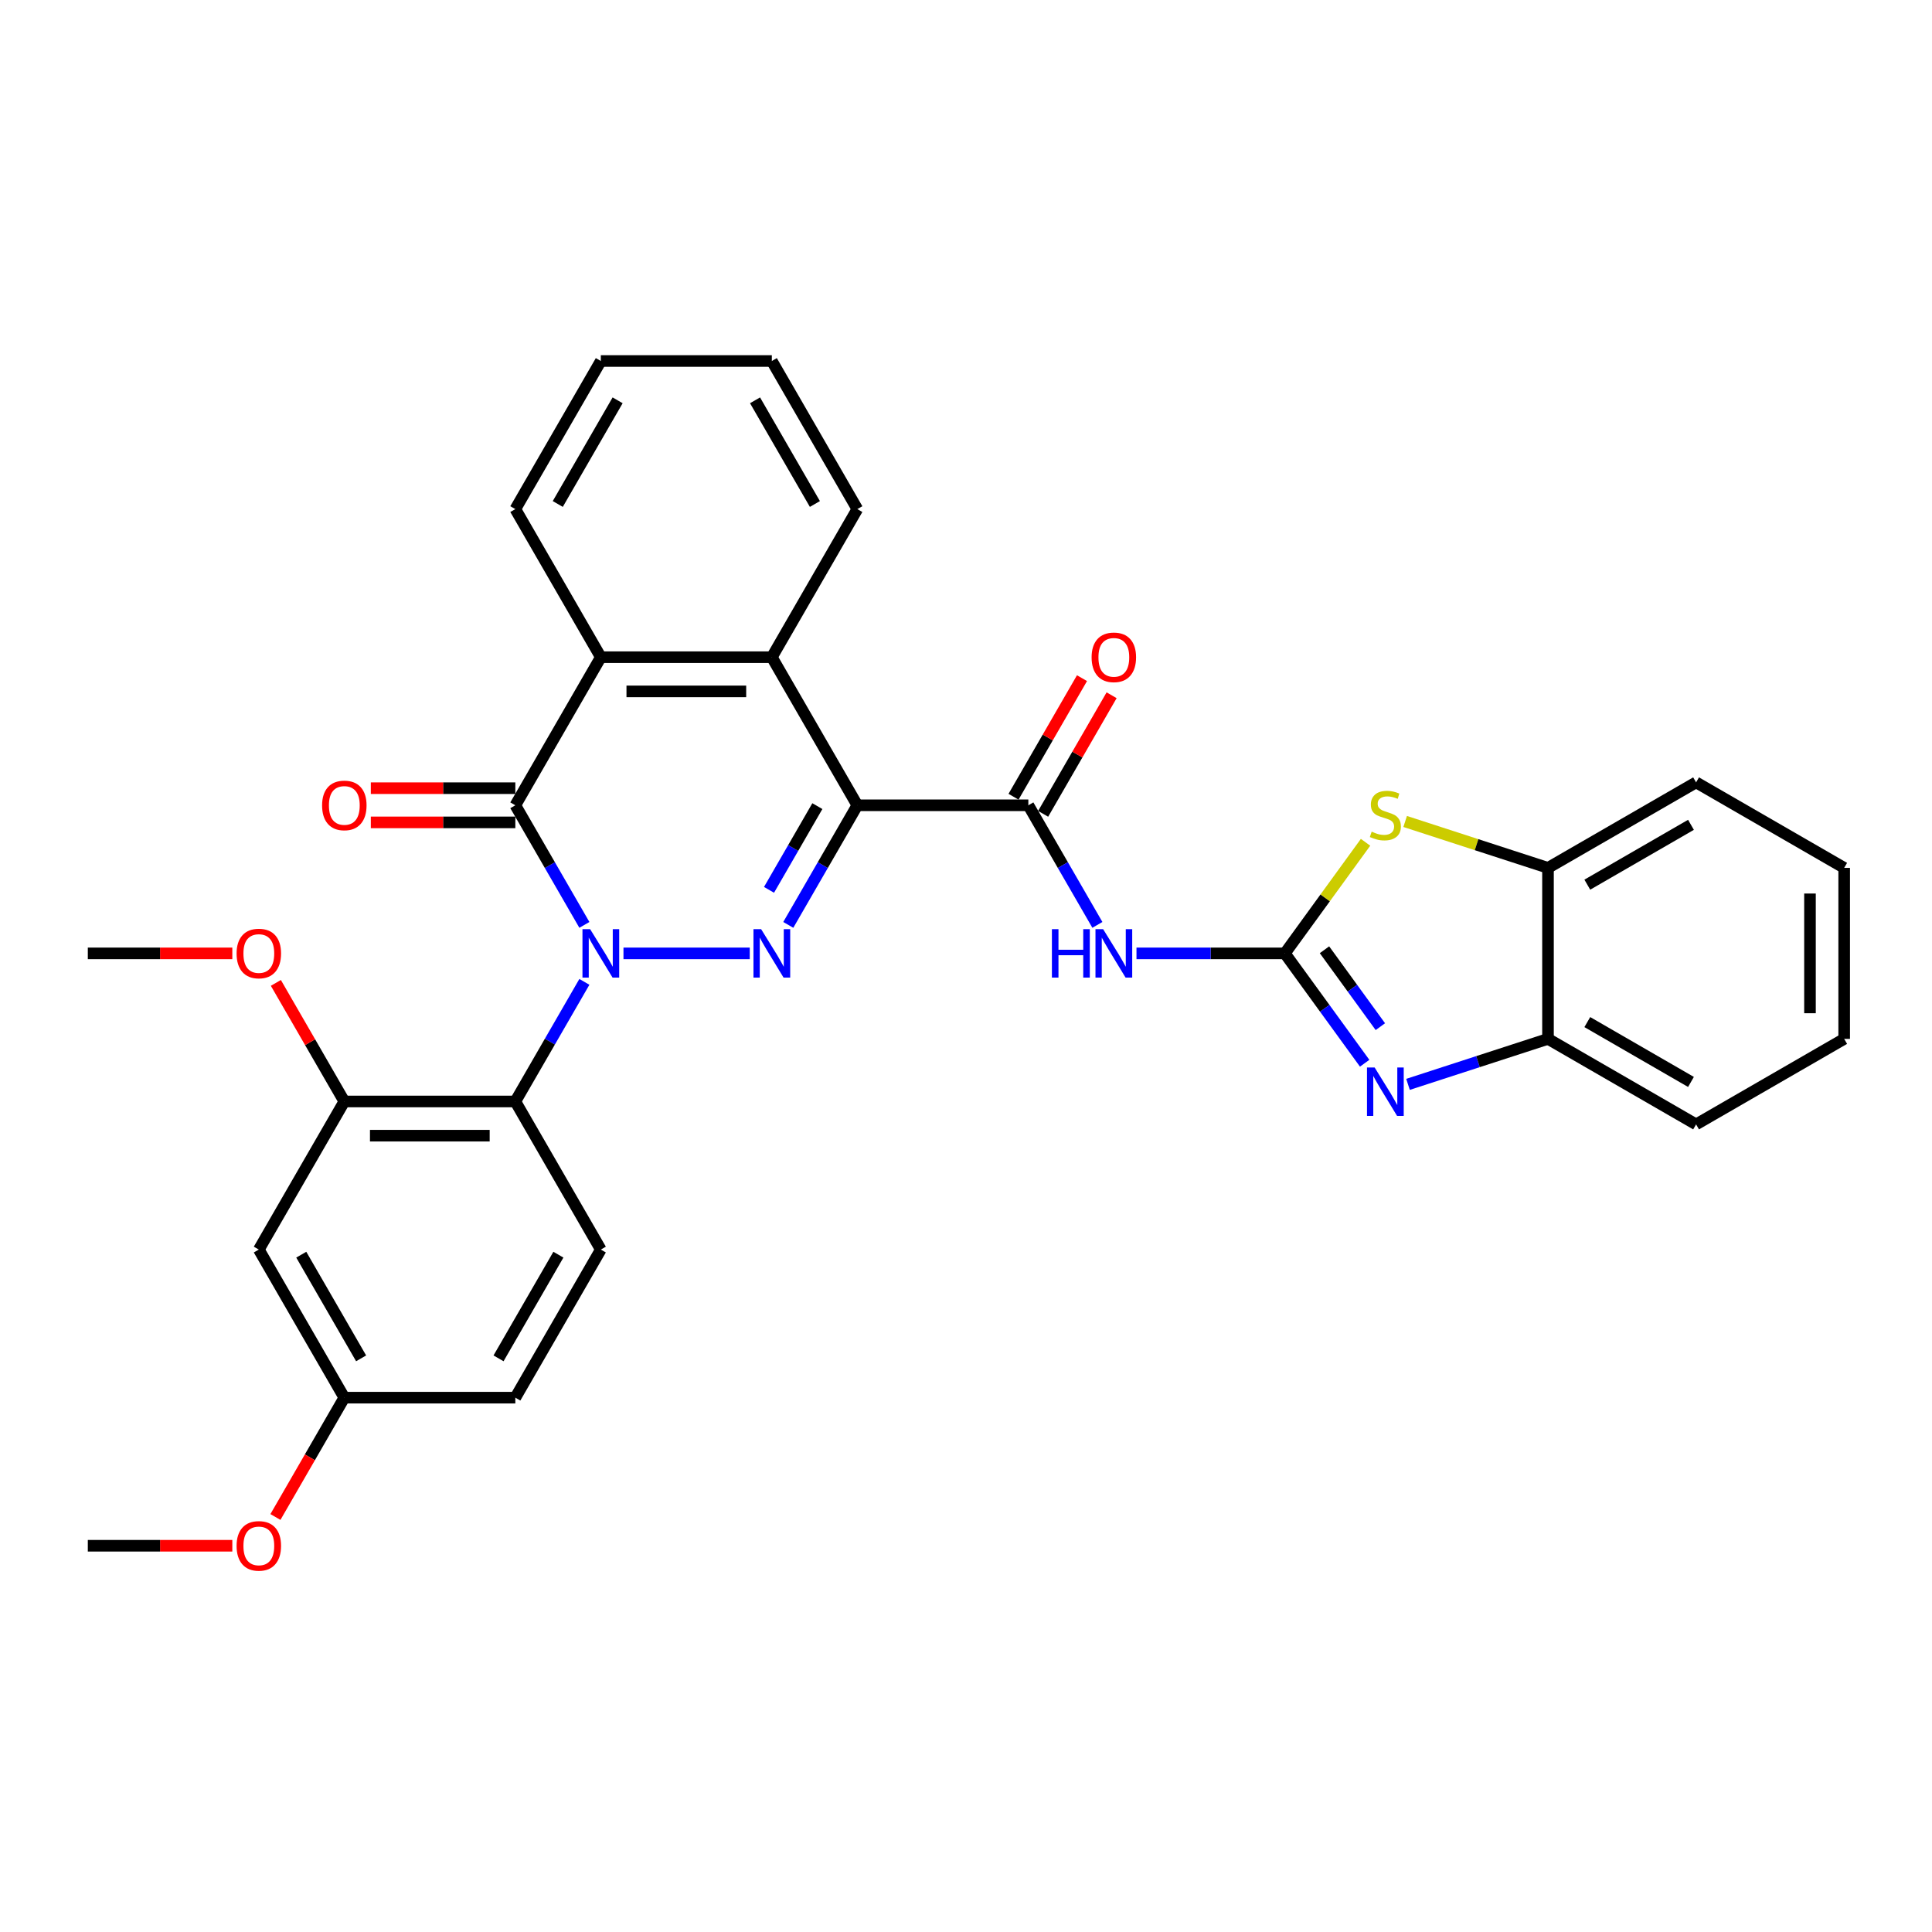 <?xml version='1.0' encoding='iso-8859-1'?>
<svg version='1.1' baseProfile='full'
              xmlns='http://www.w3.org/2000/svg'
                      xmlns:rdkit='http://www.rdkit.org/xml'
                      xmlns:xlink='http://www.w3.org/1999/xlink'
                  xml:space='preserve'
width='1000px' height='1000px' viewBox='0 0 1000 1000'>
<!-- END OF HEADER -->
<rect style='opacity:1.0;fill:#FFFFFF;stroke:none' width='1000' height='1000' x='0' y='0'> </rect>
<path class='bond-0' d='M 322.708,493.468 L 388.074,493.468' style='fill:none;fill-rule:evenodd;stroke:#0000FF;stroke-width:6px;stroke-linecap:butt;stroke-linejoin:miter;stroke-opacity:1' />
<path class='bond-2' d='M 302.475,478.722 L 284.604,447.768' style='fill:none;fill-rule:evenodd;stroke:#0000FF;stroke-width:6px;stroke-linecap:butt;stroke-linejoin:miter;stroke-opacity:1' />
<path class='bond-2' d='M 284.604,447.768 L 266.733,416.815' style='fill:none;fill-rule:evenodd;stroke:#000000;stroke-width:6px;stroke-linecap:butt;stroke-linejoin:miter;stroke-opacity:1' />
<path class='bond-5' d='M 302.475,508.214 L 284.604,539.167' style='fill:none;fill-rule:evenodd;stroke:#0000FF;stroke-width:6px;stroke-linecap:butt;stroke-linejoin:miter;stroke-opacity:1' />
<path class='bond-5' d='M 284.604,539.167 L 266.733,570.121' style='fill:none;fill-rule:evenodd;stroke:#000000;stroke-width:6px;stroke-linecap:butt;stroke-linejoin:miter;stroke-opacity:1' />
<path class='bond-1' d='M 408.014,478.722 L 425.885,447.768' style='fill:none;fill-rule:evenodd;stroke:#0000FF;stroke-width:6px;stroke-linecap:butt;stroke-linejoin:miter;stroke-opacity:1' />
<path class='bond-1' d='M 425.885,447.768 L 443.756,416.815' style='fill:none;fill-rule:evenodd;stroke:#000000;stroke-width:6px;stroke-linecap:butt;stroke-linejoin:miter;stroke-opacity:1' />
<path class='bond-1' d='M 398.044,460.585 L 410.554,438.917' style='fill:none;fill-rule:evenodd;stroke:#0000FF;stroke-width:6px;stroke-linecap:butt;stroke-linejoin:miter;stroke-opacity:1' />
<path class='bond-1' d='M 410.554,438.917 L 423.064,417.25' style='fill:none;fill-rule:evenodd;stroke:#000000;stroke-width:6px;stroke-linecap:butt;stroke-linejoin:miter;stroke-opacity:1' />
<path class='bond-4' d='M 443.756,416.815 L 532.267,416.815' style='fill:none;fill-rule:evenodd;stroke:#000000;stroke-width:6px;stroke-linecap:butt;stroke-linejoin:miter;stroke-opacity:1' />
<path class='bond-32' d='M 443.756,416.815 L 399.5,340.162' style='fill:none;fill-rule:evenodd;stroke:#000000;stroke-width:6px;stroke-linecap:butt;stroke-linejoin:miter;stroke-opacity:1' />
<path class='bond-9' d='M 266.733,416.815 L 310.989,340.162' style='fill:none;fill-rule:evenodd;stroke:#000000;stroke-width:6px;stroke-linecap:butt;stroke-linejoin:miter;stroke-opacity:1' />
<path class='bond-16' d='M 266.733,407.964 L 229.337,407.964' style='fill:none;fill-rule:evenodd;stroke:#000000;stroke-width:6px;stroke-linecap:butt;stroke-linejoin:miter;stroke-opacity:1' />
<path class='bond-16' d='M 229.337,407.964 L 191.941,407.964' style='fill:none;fill-rule:evenodd;stroke:#FF0000;stroke-width:6px;stroke-linecap:butt;stroke-linejoin:miter;stroke-opacity:1' />
<path class='bond-16' d='M 266.733,425.666 L 229.337,425.666' style='fill:none;fill-rule:evenodd;stroke:#000000;stroke-width:6px;stroke-linecap:butt;stroke-linejoin:miter;stroke-opacity:1' />
<path class='bond-16' d='M 229.337,425.666 L 191.941,425.666' style='fill:none;fill-rule:evenodd;stroke:#FF0000;stroke-width:6px;stroke-linecap:butt;stroke-linejoin:miter;stroke-opacity:1' />
<path class='bond-3' d='M 665.034,493.468 L 626.638,493.468' style='fill:none;fill-rule:evenodd;stroke:#000000;stroke-width:6px;stroke-linecap:butt;stroke-linejoin:miter;stroke-opacity:1' />
<path class='bond-3' d='M 626.638,493.468 L 588.242,493.468' style='fill:none;fill-rule:evenodd;stroke:#0000FF;stroke-width:6px;stroke-linecap:butt;stroke-linejoin:miter;stroke-opacity:1' />
<path class='bond-7' d='M 665.034,493.468 L 685.69,521.898' style='fill:none;fill-rule:evenodd;stroke:#000000;stroke-width:6px;stroke-linecap:butt;stroke-linejoin:miter;stroke-opacity:1' />
<path class='bond-7' d='M 685.69,521.898 L 706.346,550.329' style='fill:none;fill-rule:evenodd;stroke:#0000FF;stroke-width:6px;stroke-linecap:butt;stroke-linejoin:miter;stroke-opacity:1' />
<path class='bond-7' d='M 685.552,491.592 L 700.012,511.493' style='fill:none;fill-rule:evenodd;stroke:#000000;stroke-width:6px;stroke-linecap:butt;stroke-linejoin:miter;stroke-opacity:1' />
<path class='bond-7' d='M 700.012,511.493 L 714.471,531.395' style='fill:none;fill-rule:evenodd;stroke:#0000FF;stroke-width:6px;stroke-linecap:butt;stroke-linejoin:miter;stroke-opacity:1' />
<path class='bond-10' d='M 665.034,493.468 L 685.922,464.718' style='fill:none;fill-rule:evenodd;stroke:#000000;stroke-width:6px;stroke-linecap:butt;stroke-linejoin:miter;stroke-opacity:1' />
<path class='bond-10' d='M 685.922,464.718 L 706.81,435.968' style='fill:none;fill-rule:evenodd;stroke:#CCCC00;stroke-width:6px;stroke-linecap:butt;stroke-linejoin:miter;stroke-opacity:1' />
<path class='bond-6' d='M 532.267,416.815 L 550.138,447.768' style='fill:none;fill-rule:evenodd;stroke:#000000;stroke-width:6px;stroke-linecap:butt;stroke-linejoin:miter;stroke-opacity:1' />
<path class='bond-6' d='M 550.138,447.768 L 568.009,478.722' style='fill:none;fill-rule:evenodd;stroke:#0000FF;stroke-width:6px;stroke-linecap:butt;stroke-linejoin:miter;stroke-opacity:1' />
<path class='bond-17' d='M 539.932,421.24 L 557.65,390.552' style='fill:none;fill-rule:evenodd;stroke:#000000;stroke-width:6px;stroke-linecap:butt;stroke-linejoin:miter;stroke-opacity:1' />
<path class='bond-17' d='M 557.65,390.552 L 575.368,359.864' style='fill:none;fill-rule:evenodd;stroke:#FF0000;stroke-width:6px;stroke-linecap:butt;stroke-linejoin:miter;stroke-opacity:1' />
<path class='bond-17' d='M 524.602,412.389 L 542.32,381.701' style='fill:none;fill-rule:evenodd;stroke:#000000;stroke-width:6px;stroke-linecap:butt;stroke-linejoin:miter;stroke-opacity:1' />
<path class='bond-17' d='M 542.32,381.701 L 560.037,351.013' style='fill:none;fill-rule:evenodd;stroke:#FF0000;stroke-width:6px;stroke-linecap:butt;stroke-linejoin:miter;stroke-opacity:1' />
<path class='bond-11' d='M 266.733,570.121 L 178.222,570.121' style='fill:none;fill-rule:evenodd;stroke:#000000;stroke-width:6px;stroke-linecap:butt;stroke-linejoin:miter;stroke-opacity:1' />
<path class='bond-11' d='M 253.456,587.823 L 191.498,587.823' style='fill:none;fill-rule:evenodd;stroke:#000000;stroke-width:6px;stroke-linecap:butt;stroke-linejoin:miter;stroke-opacity:1' />
<path class='bond-14' d='M 266.733,570.121 L 310.989,646.774' style='fill:none;fill-rule:evenodd;stroke:#000000;stroke-width:6px;stroke-linecap:butt;stroke-linejoin:miter;stroke-opacity:1' />
<path class='bond-12' d='M 728.779,561.267 L 765.009,549.495' style='fill:none;fill-rule:evenodd;stroke:#0000FF;stroke-width:6px;stroke-linecap:butt;stroke-linejoin:miter;stroke-opacity:1' />
<path class='bond-12' d='M 765.009,549.495 L 801.239,537.724' style='fill:none;fill-rule:evenodd;stroke:#000000;stroke-width:6px;stroke-linecap:butt;stroke-linejoin:miter;stroke-opacity:1' />
<path class='bond-8' d='M 399.5,340.162 L 310.989,340.162' style='fill:none;fill-rule:evenodd;stroke:#000000;stroke-width:6px;stroke-linecap:butt;stroke-linejoin:miter;stroke-opacity:1' />
<path class='bond-8' d='M 386.223,357.864 L 324.265,357.864' style='fill:none;fill-rule:evenodd;stroke:#000000;stroke-width:6px;stroke-linecap:butt;stroke-linejoin:miter;stroke-opacity:1' />
<path class='bond-21' d='M 399.5,340.162 L 443.756,263.509' style='fill:none;fill-rule:evenodd;stroke:#000000;stroke-width:6px;stroke-linecap:butt;stroke-linejoin:miter;stroke-opacity:1' />
<path class='bond-22' d='M 310.989,340.162 L 266.733,263.509' style='fill:none;fill-rule:evenodd;stroke:#000000;stroke-width:6px;stroke-linecap:butt;stroke-linejoin:miter;stroke-opacity:1' />
<path class='bond-13' d='M 727.31,425.191 L 764.274,437.202' style='fill:none;fill-rule:evenodd;stroke:#CCCC00;stroke-width:6px;stroke-linecap:butt;stroke-linejoin:miter;stroke-opacity:1' />
<path class='bond-13' d='M 764.274,437.202 L 801.239,449.212' style='fill:none;fill-rule:evenodd;stroke:#000000;stroke-width:6px;stroke-linecap:butt;stroke-linejoin:miter;stroke-opacity:1' />
<path class='bond-15' d='M 178.222,570.121 L 133.966,646.774' style='fill:none;fill-rule:evenodd;stroke:#000000;stroke-width:6px;stroke-linecap:butt;stroke-linejoin:miter;stroke-opacity:1' />
<path class='bond-20' d='M 178.222,570.121 L 160.504,539.433' style='fill:none;fill-rule:evenodd;stroke:#000000;stroke-width:6px;stroke-linecap:butt;stroke-linejoin:miter;stroke-opacity:1' />
<path class='bond-20' d='M 160.504,539.433 L 142.786,508.745' style='fill:none;fill-rule:evenodd;stroke:#FF0000;stroke-width:6px;stroke-linecap:butt;stroke-linejoin:miter;stroke-opacity:1' />
<path class='bond-24' d='M 801.239,537.724 L 877.892,581.979' style='fill:none;fill-rule:evenodd;stroke:#000000;stroke-width:6px;stroke-linecap:butt;stroke-linejoin:miter;stroke-opacity:1' />
<path class='bond-24' d='M 821.588,529.031 L 875.246,560.01' style='fill:none;fill-rule:evenodd;stroke:#000000;stroke-width:6px;stroke-linecap:butt;stroke-linejoin:miter;stroke-opacity:1' />
<path class='bond-35' d='M 801.239,537.724 L 801.239,449.212' style='fill:none;fill-rule:evenodd;stroke:#000000;stroke-width:6px;stroke-linecap:butt;stroke-linejoin:miter;stroke-opacity:1' />
<path class='bond-25' d='M 801.239,449.212 L 877.892,404.956' style='fill:none;fill-rule:evenodd;stroke:#000000;stroke-width:6px;stroke-linecap:butt;stroke-linejoin:miter;stroke-opacity:1' />
<path class='bond-25' d='M 821.588,457.904 L 875.246,426.925' style='fill:none;fill-rule:evenodd;stroke:#000000;stroke-width:6px;stroke-linecap:butt;stroke-linejoin:miter;stroke-opacity:1' />
<path class='bond-19' d='M 310.989,646.774 L 266.733,723.427' style='fill:none;fill-rule:evenodd;stroke:#000000;stroke-width:6px;stroke-linecap:butt;stroke-linejoin:miter;stroke-opacity:1' />
<path class='bond-19' d='M 289.02,649.421 L 258.041,703.078' style='fill:none;fill-rule:evenodd;stroke:#000000;stroke-width:6px;stroke-linecap:butt;stroke-linejoin:miter;stroke-opacity:1' />
<path class='bond-33' d='M 133.966,646.774 L 178.222,723.427' style='fill:none;fill-rule:evenodd;stroke:#000000;stroke-width:6px;stroke-linecap:butt;stroke-linejoin:miter;stroke-opacity:1' />
<path class='bond-33' d='M 155.935,649.421 L 186.914,703.078' style='fill:none;fill-rule:evenodd;stroke:#000000;stroke-width:6px;stroke-linecap:butt;stroke-linejoin:miter;stroke-opacity:1' />
<path class='bond-18' d='M 178.222,723.427 L 266.733,723.427' style='fill:none;fill-rule:evenodd;stroke:#000000;stroke-width:6px;stroke-linecap:butt;stroke-linejoin:miter;stroke-opacity:1' />
<path class='bond-23' d='M 178.222,723.427 L 160.391,754.31' style='fill:none;fill-rule:evenodd;stroke:#000000;stroke-width:6px;stroke-linecap:butt;stroke-linejoin:miter;stroke-opacity:1' />
<path class='bond-23' d='M 160.391,754.31 L 142.561,785.193' style='fill:none;fill-rule:evenodd;stroke:#FF0000;stroke-width:6px;stroke-linecap:butt;stroke-linejoin:miter;stroke-opacity:1' />
<path class='bond-26' d='M 120.247,493.468 L 82.851,493.468' style='fill:none;fill-rule:evenodd;stroke:#FF0000;stroke-width:6px;stroke-linecap:butt;stroke-linejoin:miter;stroke-opacity:1' />
<path class='bond-26' d='M 82.851,493.468 L 45.455,493.468' style='fill:none;fill-rule:evenodd;stroke:#000000;stroke-width:6px;stroke-linecap:butt;stroke-linejoin:miter;stroke-opacity:1' />
<path class='bond-34' d='M 443.756,263.509 L 399.5,186.855' style='fill:none;fill-rule:evenodd;stroke:#000000;stroke-width:6px;stroke-linecap:butt;stroke-linejoin:miter;stroke-opacity:1' />
<path class='bond-34' d='M 421.787,260.862 L 390.808,207.205' style='fill:none;fill-rule:evenodd;stroke:#000000;stroke-width:6px;stroke-linecap:butt;stroke-linejoin:miter;stroke-opacity:1' />
<path class='bond-29' d='M 266.733,263.509 L 310.989,186.855' style='fill:none;fill-rule:evenodd;stroke:#000000;stroke-width:6px;stroke-linecap:butt;stroke-linejoin:miter;stroke-opacity:1' />
<path class='bond-29' d='M 288.702,260.862 L 319.681,207.205' style='fill:none;fill-rule:evenodd;stroke:#000000;stroke-width:6px;stroke-linecap:butt;stroke-linejoin:miter;stroke-opacity:1' />
<path class='bond-27' d='M 120.247,800.08 L 82.851,800.08' style='fill:none;fill-rule:evenodd;stroke:#FF0000;stroke-width:6px;stroke-linecap:butt;stroke-linejoin:miter;stroke-opacity:1' />
<path class='bond-27' d='M 82.851,800.08 L 45.455,800.08' style='fill:none;fill-rule:evenodd;stroke:#000000;stroke-width:6px;stroke-linecap:butt;stroke-linejoin:miter;stroke-opacity:1' />
<path class='bond-31' d='M 877.892,581.979 L 954.545,537.724' style='fill:none;fill-rule:evenodd;stroke:#000000;stroke-width:6px;stroke-linecap:butt;stroke-linejoin:miter;stroke-opacity:1' />
<path class='bond-30' d='M 877.892,404.956 L 954.545,449.212' style='fill:none;fill-rule:evenodd;stroke:#000000;stroke-width:6px;stroke-linecap:butt;stroke-linejoin:miter;stroke-opacity:1' />
<path class='bond-28' d='M 399.5,186.855 L 310.989,186.855' style='fill:none;fill-rule:evenodd;stroke:#000000;stroke-width:6px;stroke-linecap:butt;stroke-linejoin:miter;stroke-opacity:1' />
<path class='bond-36' d='M 954.545,449.212 L 954.545,537.724' style='fill:none;fill-rule:evenodd;stroke:#000000;stroke-width:6px;stroke-linecap:butt;stroke-linejoin:miter;stroke-opacity:1' />
<path class='bond-36' d='M 936.843,462.489 L 936.843,524.447' style='fill:none;fill-rule:evenodd;stroke:#000000;stroke-width:6px;stroke-linecap:butt;stroke-linejoin:miter;stroke-opacity:1' />
<path  class='atom-0' d='M 305.448 480.935
L 313.662 494.211
Q 314.476 495.521, 315.786 497.893
Q 317.096 500.266, 317.167 500.407
L 317.167 480.935
L 320.495 480.935
L 320.495 506.001
L 317.061 506.001
L 308.245 491.485
Q 307.218 489.786, 306.121 487.839
Q 305.058 485.891, 304.74 485.289
L 304.74 506.001
L 301.483 506.001
L 301.483 480.935
L 305.448 480.935
' fill='#0000FF'/>
<path  class='atom-1' d='M 393.959 480.935
L 402.173 494.211
Q 402.987 495.521, 404.297 497.893
Q 405.607 500.266, 405.678 500.407
L 405.678 480.935
L 409.006 480.935
L 409.006 506.001
L 405.572 506.001
L 396.756 491.485
Q 395.729 489.786, 394.632 487.839
Q 393.57 485.891, 393.251 485.289
L 393.251 506.001
L 389.994 506.001
L 389.994 480.935
L 393.959 480.935
' fill='#0000FF'/>
<path  class='atom-7' d='M 544.464 480.935
L 547.863 480.935
L 547.863 491.591
L 560.679 491.591
L 560.679 480.935
L 564.078 480.935
L 564.078 506.001
L 560.679 506.001
L 560.679 494.424
L 547.863 494.424
L 547.863 506.001
L 544.464 506.001
L 544.464 480.935
' fill='#0000FF'/>
<path  class='atom-7' d='M 570.982 480.935
L 579.196 494.211
Q 580.01 495.521, 581.32 497.893
Q 582.63 500.266, 582.701 500.407
L 582.701 480.935
L 586.029 480.935
L 586.029 506.001
L 582.595 506.001
L 573.779 491.485
Q 572.752 489.786, 571.655 487.839
Q 570.593 485.891, 570.274 485.289
L 570.274 506.001
L 567.017 506.001
L 567.017 480.935
L 570.982 480.935
' fill='#0000FF'/>
<path  class='atom-8' d='M 711.519 552.542
L 719.733 565.819
Q 720.547 567.129, 721.857 569.501
Q 723.167 571.873, 723.238 572.014
L 723.238 552.542
L 726.566 552.542
L 726.566 577.608
L 723.132 577.608
L 714.316 563.092
Q 713.289 561.393, 712.192 559.446
Q 711.13 557.498, 710.811 556.897
L 710.811 577.608
L 707.554 577.608
L 707.554 552.542
L 711.519 552.542
' fill='#0000FF'/>
<path  class='atom-11' d='M 709.979 430.464
Q 710.262 430.57, 711.431 431.066
Q 712.599 431.561, 713.874 431.88
Q 715.183 432.163, 716.458 432.163
Q 718.83 432.163, 720.211 431.03
Q 721.592 429.862, 721.592 427.844
Q 721.592 426.463, 720.884 425.614
Q 720.211 424.764, 719.149 424.304
Q 718.087 423.843, 716.316 423.312
Q 714.086 422.64, 712.741 422.002
Q 711.431 421.365, 710.475 420.02
Q 709.554 418.674, 709.554 416.408
Q 709.554 413.257, 711.678 411.31
Q 713.838 409.363, 718.087 409.363
Q 720.99 409.363, 724.282 410.744
L 723.468 413.47
Q 720.459 412.231, 718.193 412.231
Q 715.75 412.231, 714.405 413.257
Q 713.059 414.249, 713.095 415.983
Q 713.095 417.329, 713.767 418.143
Q 714.475 418.957, 715.467 419.418
Q 716.493 419.878, 718.193 420.409
Q 720.459 421.117, 721.804 421.825
Q 723.149 422.533, 724.105 423.985
Q 725.097 425.401, 725.097 427.844
Q 725.097 431.314, 722.76 433.19
Q 720.459 435.031, 716.6 435.031
Q 714.369 435.031, 712.67 434.535
Q 711.006 434.075, 709.023 433.261
L 709.979 430.464
' fill='#CCCC00'/>
<path  class='atom-17' d='M 166.715 416.886
Q 166.715 410.867, 169.689 407.503
Q 172.663 404.14, 178.222 404.14
Q 183.78 404.14, 186.754 407.503
Q 189.728 410.867, 189.728 416.886
Q 189.728 422.975, 186.719 426.445
Q 183.709 429.879, 178.222 429.879
Q 172.699 429.879, 169.689 426.445
Q 166.715 423.011, 166.715 416.886
M 178.222 427.047
Q 182.045 427.047, 184.099 424.498
Q 186.188 421.913, 186.188 416.886
Q 186.188 411.964, 184.099 409.486
Q 182.045 406.972, 178.222 406.972
Q 174.398 406.972, 172.309 409.451
Q 170.256 411.929, 170.256 416.886
Q 170.256 421.948, 172.309 424.498
Q 174.398 427.047, 178.222 427.047
' fill='#FF0000'/>
<path  class='atom-18' d='M 565.016 340.232
Q 565.016 334.214, 567.99 330.85
Q 570.964 327.487, 576.523 327.487
Q 582.081 327.487, 585.055 330.85
Q 588.029 334.214, 588.029 340.232
Q 588.029 346.322, 585.02 349.792
Q 582.011 353.226, 576.523 353.226
Q 571 353.226, 567.99 349.792
Q 565.016 346.357, 565.016 340.232
M 576.523 350.394
Q 580.347 350.394, 582.4 347.844
Q 584.489 345.26, 584.489 340.232
Q 584.489 335.311, 582.4 332.833
Q 580.347 330.319, 576.523 330.319
Q 572.699 330.319, 570.61 332.797
Q 568.557 335.276, 568.557 340.232
Q 568.557 345.295, 570.61 347.844
Q 572.699 350.394, 576.523 350.394
' fill='#FF0000'/>
<path  class='atom-21' d='M 122.459 493.539
Q 122.459 487.52, 125.433 484.156
Q 128.407 480.793, 133.966 480.793
Q 139.524 480.793, 142.498 484.156
Q 145.472 487.52, 145.472 493.539
Q 145.472 499.628, 142.463 503.098
Q 139.454 506.532, 133.966 506.532
Q 128.443 506.532, 125.433 503.098
Q 122.459 499.664, 122.459 493.539
M 133.966 503.7
Q 137.79 503.7, 139.843 501.151
Q 141.932 498.566, 141.932 493.539
Q 141.932 488.617, 139.843 486.139
Q 137.79 483.625, 133.966 483.625
Q 130.142 483.625, 128.053 486.104
Q 126 488.582, 126 493.539
Q 126 498.602, 128.053 501.151
Q 130.142 503.7, 133.966 503.7
' fill='#FF0000'/>
<path  class='atom-24' d='M 122.459 800.151
Q 122.459 794.132, 125.433 790.769
Q 128.407 787.405, 133.966 787.405
Q 139.524 787.405, 142.498 790.769
Q 145.472 794.132, 145.472 800.151
Q 145.472 806.241, 142.463 809.71
Q 139.454 813.145, 133.966 813.145
Q 128.443 813.145, 125.433 809.71
Q 122.459 806.276, 122.459 800.151
M 133.966 810.312
Q 137.79 810.312, 139.843 807.763
Q 141.932 805.179, 141.932 800.151
Q 141.932 795.23, 139.843 792.752
Q 137.79 790.238, 133.966 790.238
Q 130.142 790.238, 128.053 792.716
Q 126 795.194, 126 800.151
Q 126 805.214, 128.053 807.763
Q 130.142 810.312, 133.966 810.312
' fill='#FF0000'/>
</svg>
